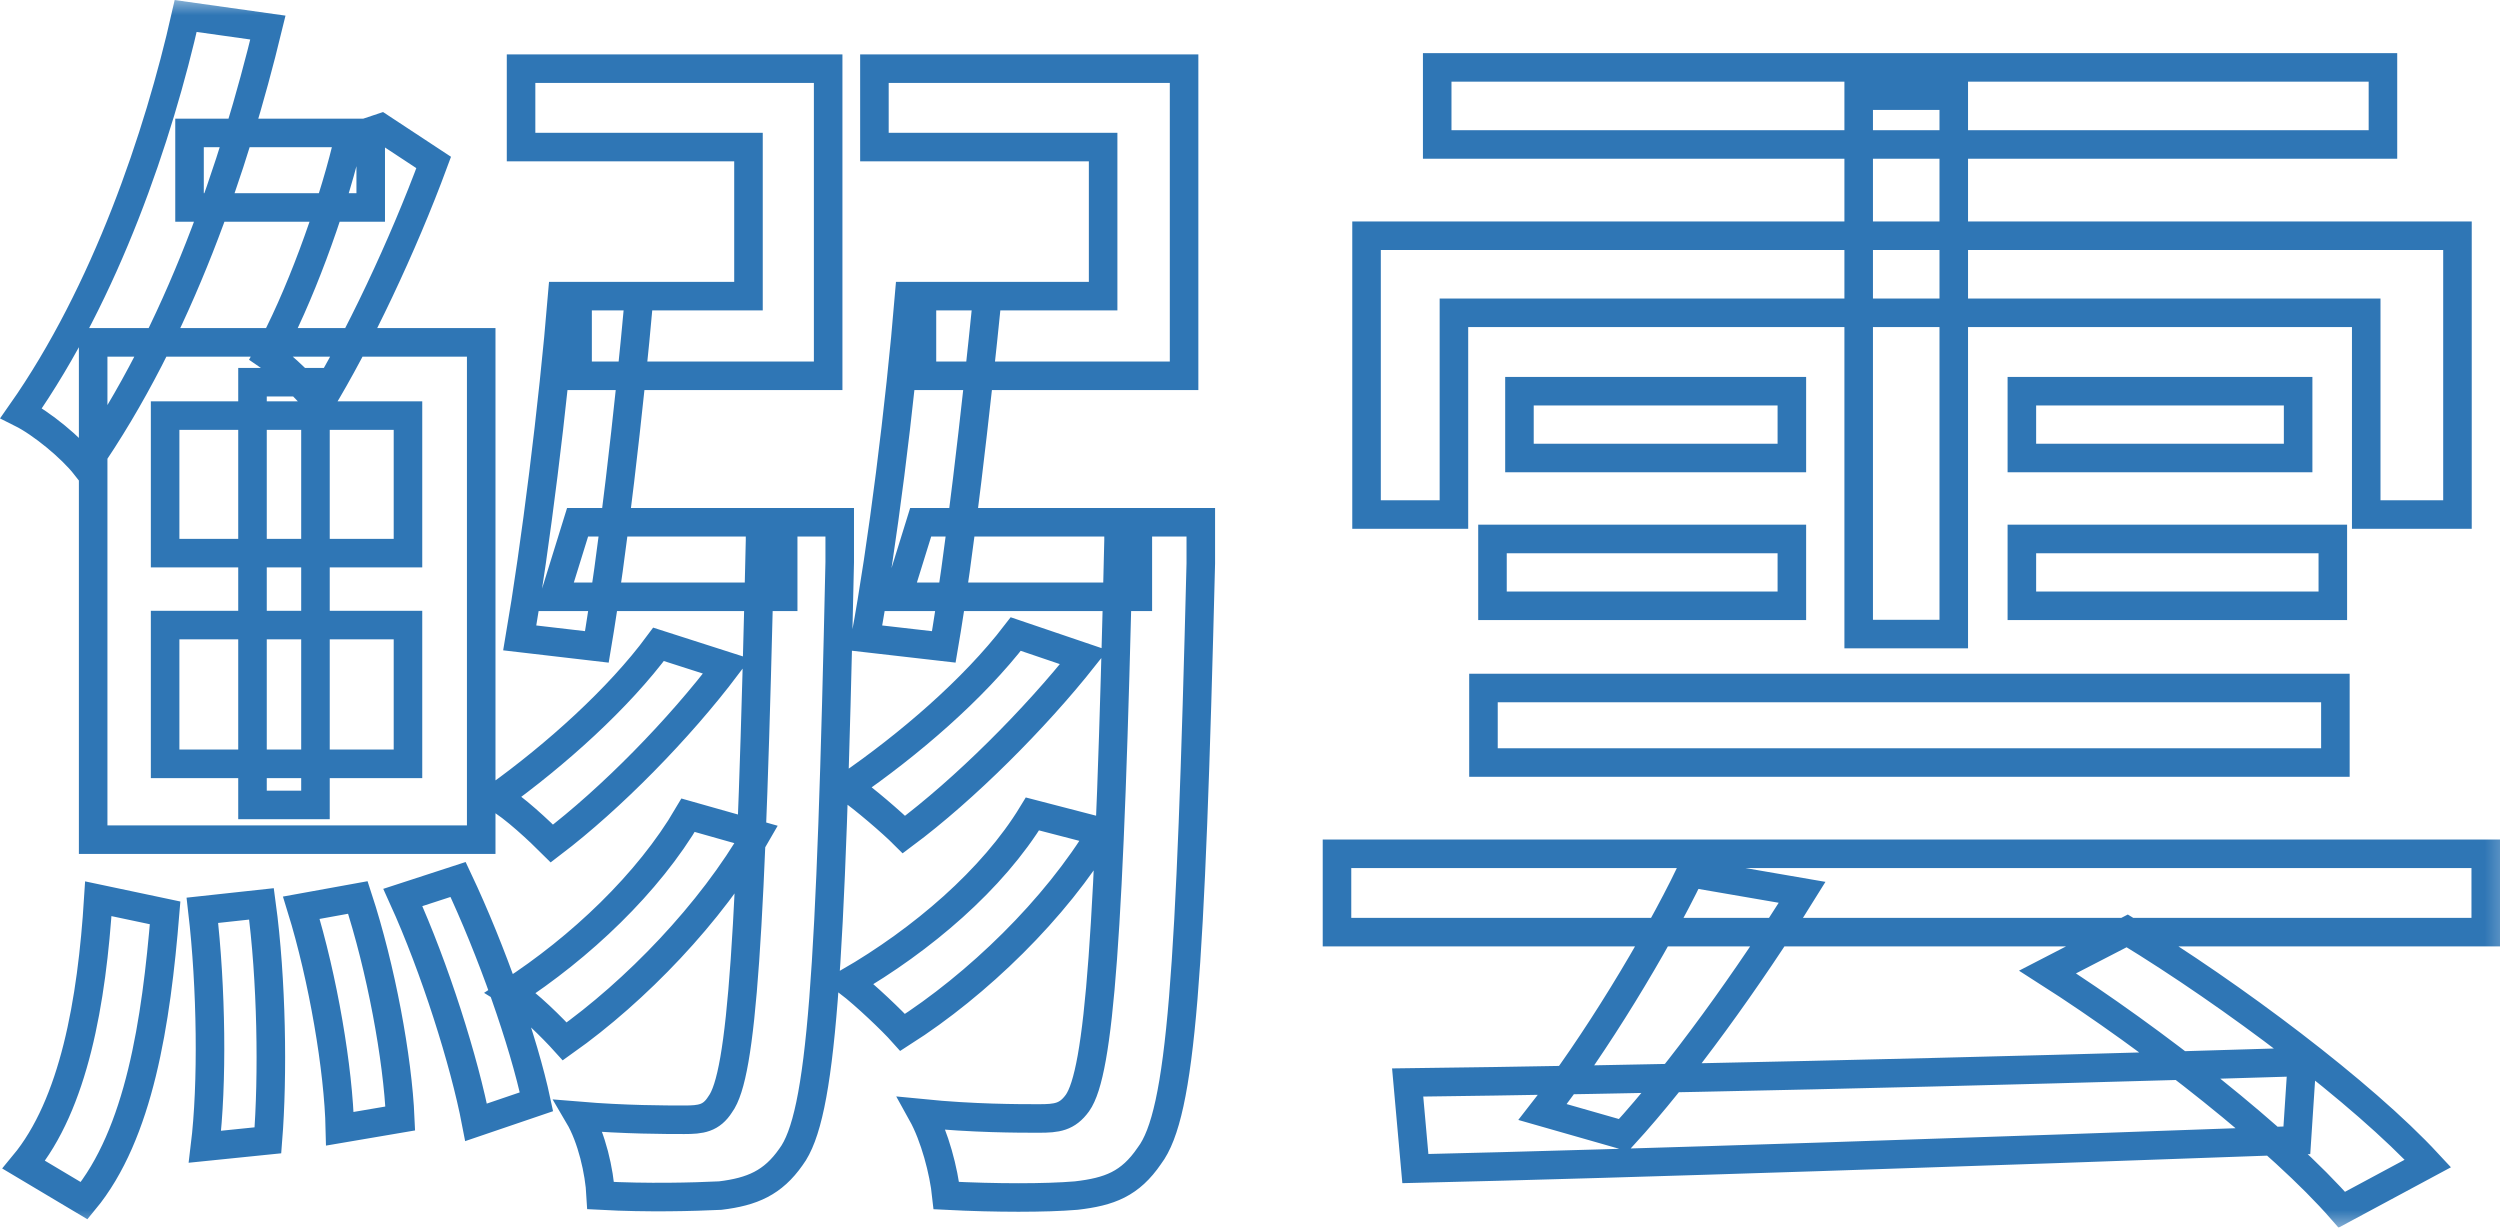<?xml version="1.0" encoding="UTF-8"?> <svg xmlns="http://www.w3.org/2000/svg" viewBox="0 0 127.605 62.664" fill="none"><mask id="path-1-outside-1_467_75" maskUnits="userSpaceOnUse" x="-3.674" y="-0.735" width="516.584" height="252.285" fill="black"><rect fill="white" x="-0.917" y="-0.184" width="129" height="63"></rect><path d="M9.674 6.785H18.922V10.589H9.674V6.785ZM12.888 19.508H16.102V41.086H12.888V19.508ZM17.676 6.785H18.66L19.447 6.522L22.136 8.293C20.562 12.556 18.266 17.41 16.299 20.623C15.643 19.836 14.462 18.656 13.675 18.131C15.249 15.311 16.889 10.786 17.676 7.572V6.785ZM20.562 45.809L23.382 44.89C25.087 48.498 26.727 53.154 27.382 56.237L24.3 57.286C23.71 54.204 22.201 49.416 20.562 45.809ZM15.38 46.333L18.266 45.809C19.447 49.416 20.299 54.007 20.43 57.089L17.348 57.614C17.282 54.597 16.495 49.94 15.38 46.333ZM10.33 46.464L13.347 46.136C13.872 50.006 13.937 54.925 13.675 58.204L10.461 58.532C10.855 55.319 10.789 50.4 10.33 46.464ZM8.428 31.904V38.988H20.824V31.904H8.428ZM8.428 21.214V28.232H20.824V21.214H8.428ZM4.755 17.475H24.562V42.857H4.755V17.475ZM5.018 45.874L8.428 46.595C7.969 52.17 7.116 57.876 4.296 61.287L1.214 59.45C3.772 56.368 4.69 51.121 5.018 45.874ZM9.478 0.816L13.675 1.407C11.97 8.424 9.15 16.885 4.362 23.772C3.64 22.853 2.132 21.607 1.083 21.083C5.411 14.917 8.1 6.916 9.478 0.816ZM33.613 32.888L37.089 34.003C34.663 37.217 31.187 40.758 28.17 43.054C27.579 42.464 26.202 41.152 25.349 40.693C28.366 38.528 31.58 35.643 33.613 32.888ZM51.846 32.363L55.322 33.544C52.83 36.692 49.223 40.299 46.14 42.595C45.55 42.004 44.107 40.758 43.255 40.168C46.403 38.004 49.682 35.184 51.846 32.363ZM35.122 41.611L38.598 42.595C36.302 46.595 32.433 50.596 28.826 53.154C28.235 52.498 26.924 51.187 26.071 50.662C29.612 48.366 33.089 45.087 35.122 41.611ZM52.699 41.545L56.241 42.464C53.879 46.399 49.879 50.268 46.075 52.695C45.55 52.105 44.173 50.793 43.32 50.137C47.058 47.973 50.666 44.89 52.699 41.545ZM29.481 15.114H38.204V7.506H26.596V3.505H42.271V19.181H29.481V15.114ZM28.694 15.114H32.63C32.105 20.951 31.252 28.363 30.465 33.019L26.53 32.56C27.317 27.969 28.235 20.689 28.694 15.114ZM29.481 26.657H39.975V30.461H28.301L29.481 26.657ZM38.795 26.657H42.861C42.861 26.657 42.861 28.1 42.861 28.691C42.402 49.809 41.943 56.958 40.369 59.057C39.45 60.369 38.401 60.828 36.761 61.025C35.384 61.09 33.089 61.156 30.662 61.025C30.596 59.778 30.203 58.073 29.547 56.958C31.908 57.155 34.007 57.155 34.925 57.155C35.778 57.155 36.302 57.089 36.761 56.368C37.876 54.859 38.336 47.842 38.795 27.576V26.657ZM47.058 15.114H56.306V7.506H44.632V3.505H60.438V19.181H47.058V15.114ZM46.403 15.114H50.403C49.813 20.951 48.961 28.428 48.173 33.019L44.173 32.56C45.025 27.969 45.943 20.689 46.403 15.114ZM46.993 26.657H58.077V30.461H45.812L46.993 26.657ZM57.093 26.657H61.291C61.291 26.657 61.291 28.1 61.291 28.756C60.766 49.744 60.307 56.827 58.667 58.991C57.683 60.434 56.634 60.828 54.929 61.025C53.355 61.156 50.862 61.156 48.305 61.025C48.173 59.778 47.714 58.008 47.058 56.827C49.682 57.089 51.977 57.089 53.027 57.089C53.945 57.089 54.47 57.024 54.994 56.302C56.109 54.728 56.634 47.71 57.093 27.576V26.657ZM75.719 35.118H119.203V38.922H75.719V35.118ZM68.243 43.579H126.877V47.579H68.243V43.579ZM86.279 44.562L91.985 45.546C89.296 49.875 85.754 54.794 82.868 57.942L78.737 56.761C81.36 53.416 84.508 48.235 86.279 44.562ZM71.85 55.253C82.868 55.122 100.642 54.728 117.498 54.204L117.236 58.204C100.905 58.795 83.524 59.385 72.243 59.647L71.85 55.253ZM73.358 3.44H121.63V7.375H73.358V3.44ZM77.556 19.968H91.46V23.378H77.556V19.968ZM76.179 27.51H91.46V30.92H76.179V27.51ZM103.2 27.51H119.072V30.92H103.2V27.51ZM103.2 19.968H117.301V23.378H103.2V19.968ZM94.871 4.883H99.724V32.363H94.871V4.883ZM69.751 12.032H125.434V26.264H120.777V15.967H74.211V26.264H69.751V12.032ZM104.512 49.613L108.578 47.514C113.956 50.793 120.581 55.778 123.925 59.385L119.531 61.746C116.449 58.204 109.956 53.089 104.512 49.613Z"></path></mask><path d="M9.674 6.785H18.922V10.589H9.674V6.785ZM12.888 19.508H16.102V41.086H12.888V19.508ZM17.676 6.785H18.66L19.447 6.522L22.136 8.293C20.562 12.556 18.266 17.41 16.299 20.623C15.643 19.836 14.462 18.656 13.675 18.131C15.249 15.311 16.889 10.786 17.676 7.572V6.785ZM20.562 45.809L23.382 44.89C25.087 48.498 26.727 53.154 27.382 56.237L24.3 57.286C23.71 54.204 22.201 49.416 20.562 45.809ZM15.38 46.333L18.266 45.809C19.447 49.416 20.299 54.007 20.43 57.089L17.348 57.614C17.282 54.597 16.495 49.94 15.38 46.333ZM10.33 46.464L13.347 46.136C13.872 50.006 13.937 54.925 13.675 58.204L10.461 58.532C10.855 55.319 10.789 50.4 10.33 46.464ZM8.428 31.904V38.988H20.824V31.904H8.428ZM8.428 21.214V28.232H20.824V21.214H8.428ZM4.755 17.475H24.562V42.857H4.755V17.475ZM5.018 45.874L8.428 46.595C7.969 52.17 7.116 57.876 4.296 61.287L1.214 59.45C3.772 56.368 4.69 51.121 5.018 45.874ZM9.478 0.816L13.675 1.407C11.97 8.424 9.15 16.885 4.362 23.772C3.64 22.853 2.132 21.607 1.083 21.083C5.411 14.917 8.1 6.916 9.478 0.816ZM33.613 32.888L37.089 34.003C34.663 37.217 31.187 40.758 28.17 43.054C27.579 42.464 26.202 41.152 25.349 40.693C28.366 38.528 31.58 35.643 33.613 32.888ZM51.846 32.363L55.322 33.544C52.83 36.692 49.223 40.299 46.14 42.595C45.55 42.004 44.107 40.758 43.255 40.168C46.403 38.004 49.682 35.184 51.846 32.363ZM35.122 41.611L38.598 42.595C36.302 46.595 32.433 50.596 28.826 53.154C28.235 52.498 26.924 51.187 26.071 50.662C29.612 48.366 33.089 45.087 35.122 41.611ZM52.699 41.545L56.241 42.464C53.879 46.399 49.879 50.268 46.075 52.695C45.55 52.105 44.173 50.793 43.32 50.137C47.058 47.973 50.666 44.89 52.699 41.545ZM29.481 15.114H38.204V7.506H26.596V3.505H42.271V19.181H29.481V15.114ZM28.694 15.114H32.63C32.105 20.951 31.252 28.363 30.465 33.019L26.53 32.56C27.317 27.969 28.235 20.689 28.694 15.114ZM29.481 26.657H39.975V30.461H28.301L29.481 26.657ZM38.795 26.657H42.861C42.861 26.657 42.861 28.1 42.861 28.691C42.402 49.809 41.943 56.958 40.369 59.057C39.45 60.369 38.401 60.828 36.761 61.025C35.384 61.09 33.089 61.156 30.662 61.025C30.596 59.778 30.203 58.073 29.547 56.958C31.908 57.155 34.007 57.155 34.925 57.155C35.778 57.155 36.302 57.089 36.761 56.368C37.876 54.859 38.336 47.842 38.795 27.576V26.657ZM47.058 15.114H56.306V7.506H44.632V3.505H60.438V19.181H47.058V15.114ZM46.403 15.114H50.403C49.813 20.951 48.961 28.428 48.173 33.019L44.173 32.56C45.025 27.969 45.943 20.689 46.403 15.114ZM46.993 26.657H58.077V30.461H45.812L46.993 26.657ZM57.093 26.657H61.291C61.291 26.657 61.291 28.1 61.291 28.756C60.766 49.744 60.307 56.827 58.667 58.991C57.683 60.434 56.634 60.828 54.929 61.025C53.355 61.156 50.862 61.156 48.305 61.025C48.173 59.778 47.714 58.008 47.058 56.827C49.682 57.089 51.977 57.089 53.027 57.089C53.945 57.089 54.47 57.024 54.994 56.302C56.109 54.728 56.634 47.71 57.093 27.576V26.657ZM75.719 35.118H119.203V38.922H75.719V35.118ZM68.243 43.579H126.877V47.579H68.243V43.579ZM86.279 44.562L91.985 45.546C89.296 49.875 85.754 54.794 82.868 57.942L78.737 56.761C81.36 53.416 84.508 48.235 86.279 44.562ZM71.85 55.253C82.868 55.122 100.642 54.728 117.498 54.204L117.236 58.204C100.905 58.795 83.524 59.385 72.243 59.647L71.85 55.253ZM73.358 3.44H121.63V7.375H73.358V3.44ZM77.556 19.968H91.46V23.378H77.556V19.968ZM76.179 27.51H91.46V30.92H76.179V27.51ZM103.2 27.51H119.072V30.92H103.2V27.51ZM103.2 19.968H117.301V23.378H103.2V19.968ZM94.871 4.883H99.724V32.363H94.871V4.883ZM69.751 12.032H125.434V26.264H120.777V15.967H74.211V26.264H69.751V12.032ZM104.512 49.613L108.578 47.514C113.956 50.793 120.581 55.778 123.925 59.385L119.531 61.746C116.449 58.204 109.956 53.089 104.512 49.613Z" stroke="#2F76B5" stroke-width="1.457" mask="url(#path-1-outside-1_467_75)"></path></svg> 